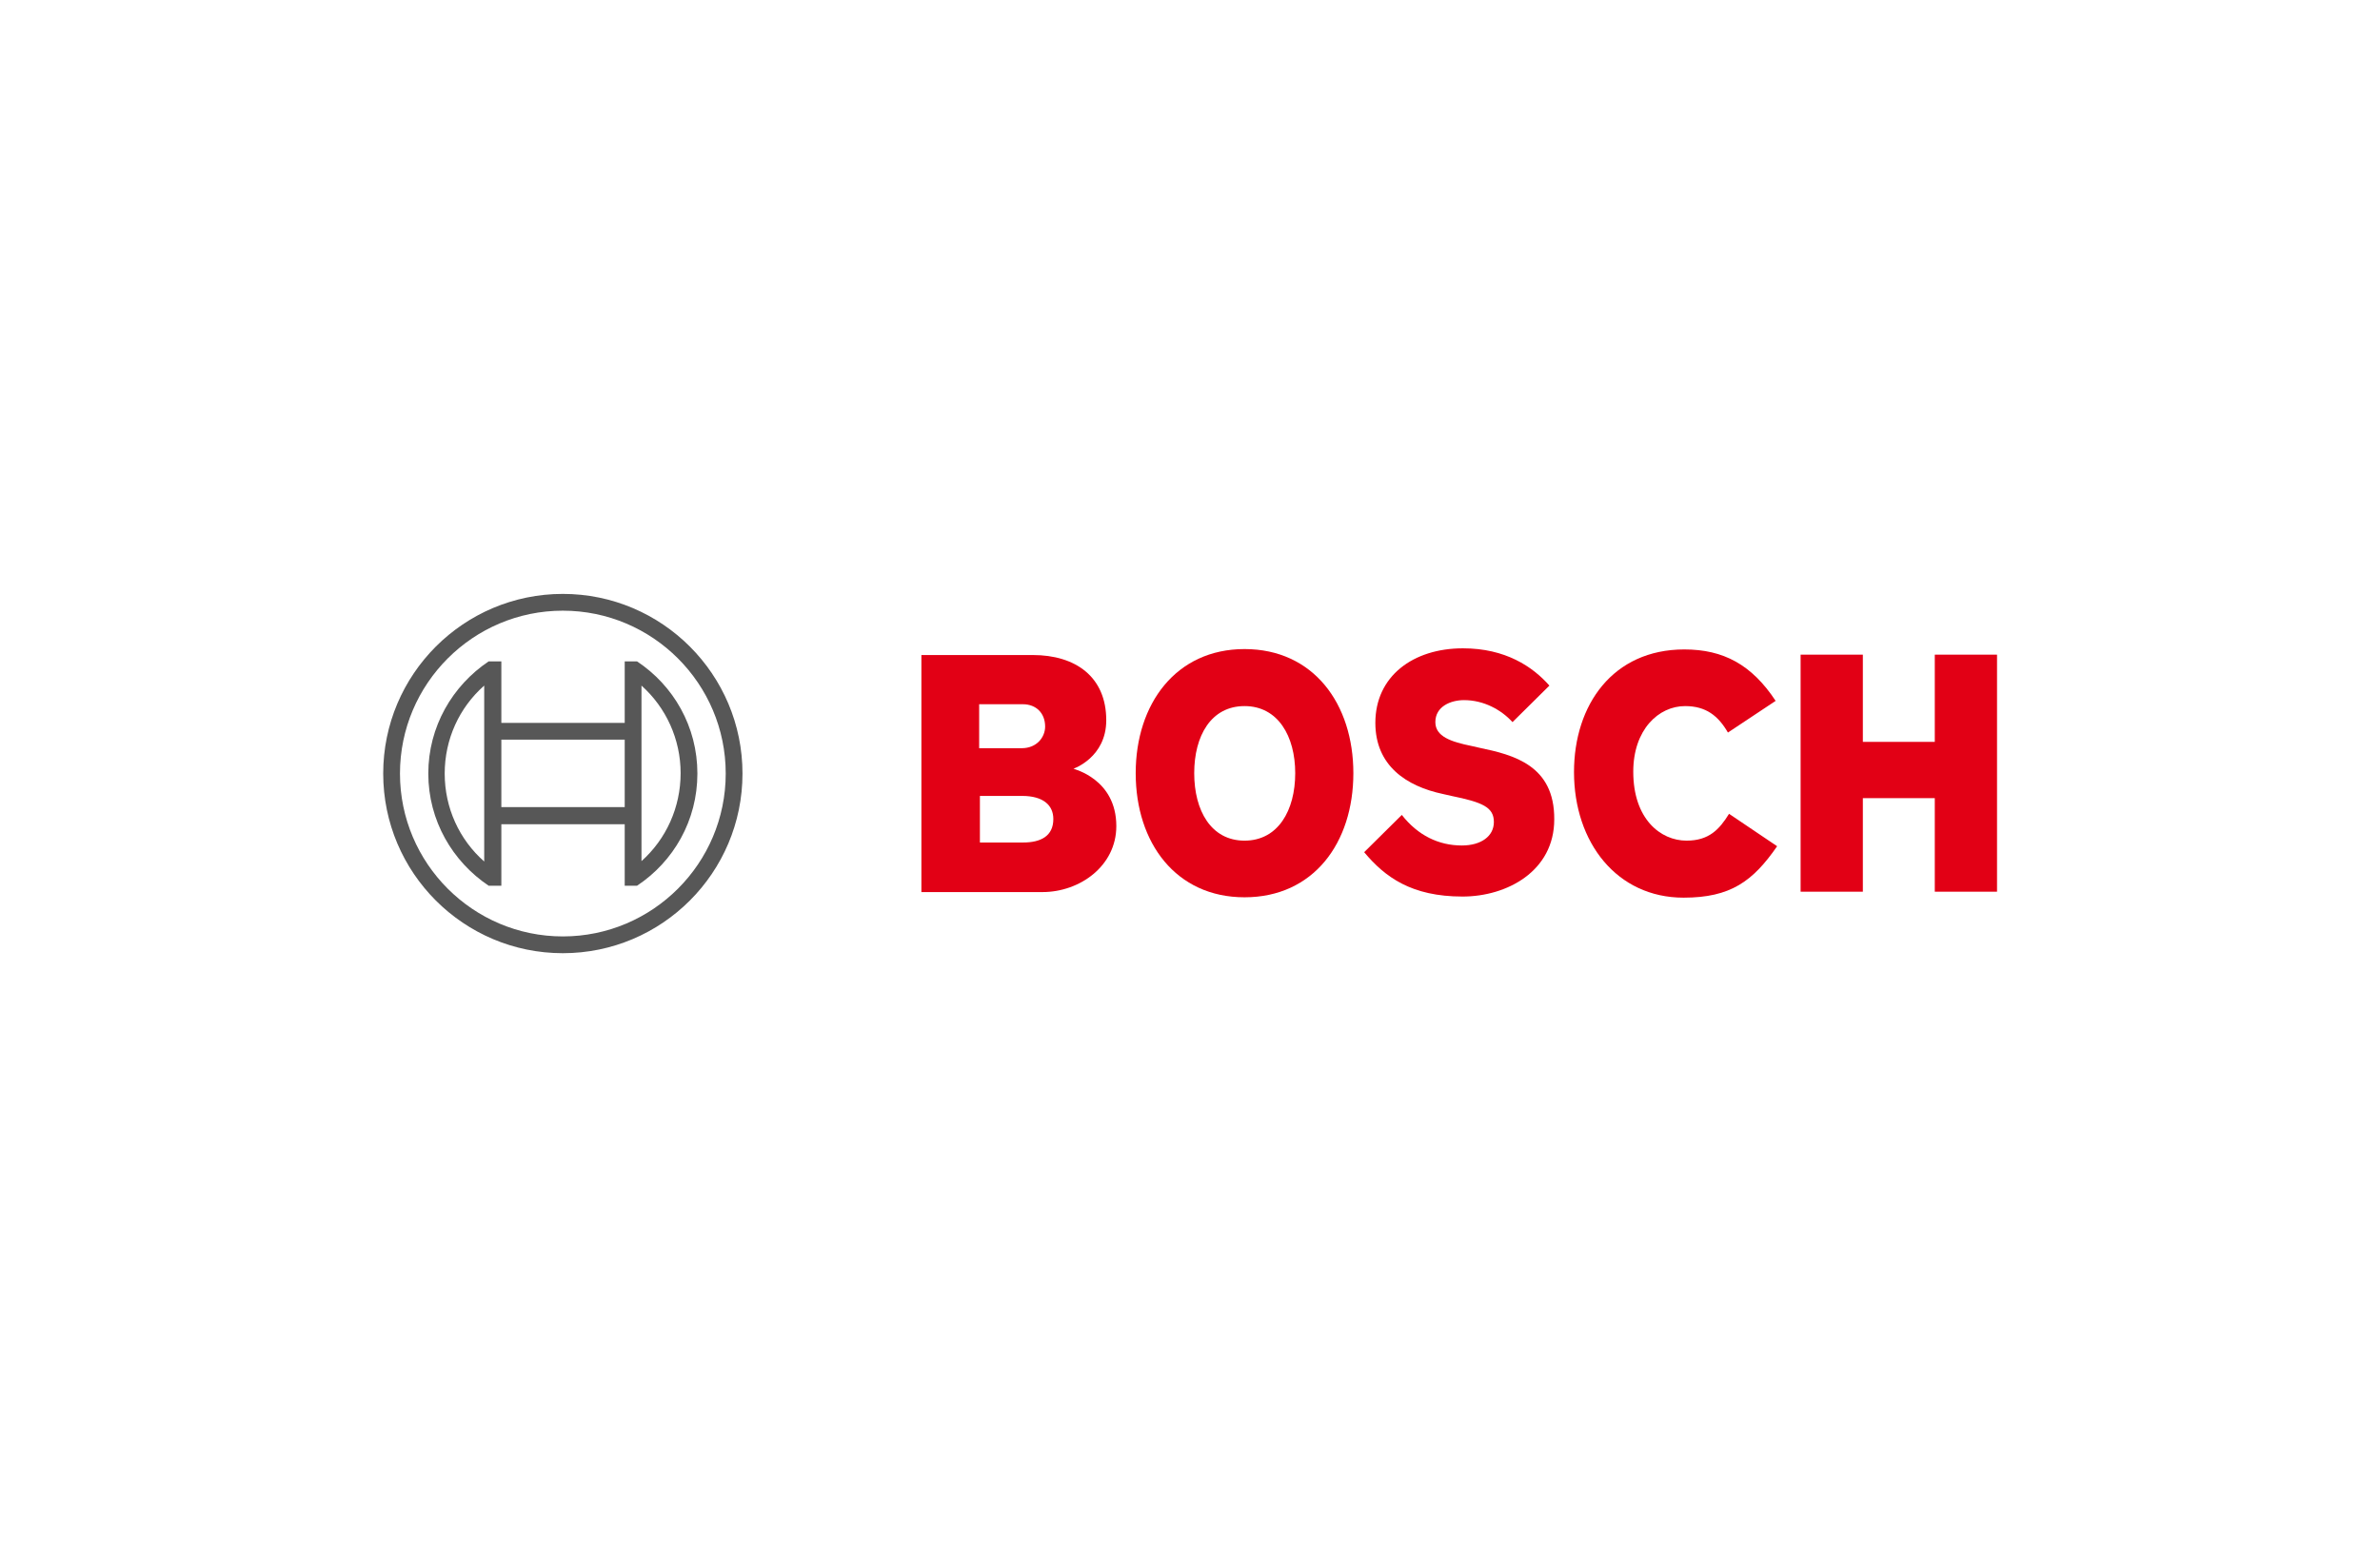 <?xml version="1.0" encoding="UTF-8" standalone="no"?>
<!DOCTYPE svg PUBLIC "-//W3C//DTD SVG 1.1//EN" "http://www.w3.org/Graphics/SVG/1.1/DTD/svg11.dtd">
<svg xmlns="http://www.w3.org/2000/svg" xmlns:xlink="http://www.w3.org/1999/xlink" xmlns:serif="http://www.serif.com/" width="1000" height="650" viewBox="0 0 1000 650" version="1.1" xml:space="preserve" style="fill-rule:evenodd;clip-rule:evenodd;stroke-linejoin:round;stroke-miterlimit:2;">
    <g transform="matrix(1.566,0,0,1.566,78.638,137.571)">
        <g>
            <g>
                <path d="M237.8,118.4C237.8,118.4 246.6,115.4 246.6,105.4C246.6,93.7 238.3,87.9 226.9,87.9L197,87.9L197,151.5L229.5,151.5C239.5,151.5 249.3,144.5 249.3,133.8C249.3,121.1 237.8,118.5 237.8,118.4ZM212.5,101.1L224.2,101.1C227.8,101.1 230.2,103.5 230.2,107.1C230.2,109.9 228,112.9 223.9,112.9L212.5,112.9L212.5,101.1ZM224.3,138.2L212.7,138.2L212.7,125.7L224,125.7C229.7,125.7 232.4,128.2 232.4,131.9C232.4,136.5 229,138.2 224.3,138.2Z" style="fill:rgb(226,0,21);fill-rule:nonzero;"/>
                <path d="M283.7,86.3C265.3,86.3 254.5,101 254.5,119.6C254.5,138.3 265.3,152.9 283.7,152.9C302.2,152.9 312.9,138.3 312.9,119.6C312.9,101 302.2,86.3 283.7,86.3ZM283.7,137.7C274.7,137.7 270.2,129.6 270.2,119.6C270.2,109.6 274.7,101.6 283.7,101.6C292.7,101.6 297.3,109.7 297.3,119.6C297.3,129.6 292.7,137.7 283.7,137.7Z" style="fill:rgb(226,0,21);fill-rule:nonzero;"/>
                <path d="M346.8,112.8L344.6,112.3C339.2,111.2 334.9,109.8 334.9,105.9C334.9,101.7 339,100 342.6,100C347.9,100 352.6,102.6 355.6,105.9L365.5,96.1C361,91 353.7,86.1 342.3,86.1C328.9,86.1 318.8,93.6 318.8,106.1C318.8,117.5 327,123.1 337,125.2L339.2,125.7C347.5,127.4 350.6,128.7 350.6,132.7C350.6,136.5 347.2,139 342,139C335.8,139 330.2,136.3 325.9,130.8L315.8,140.8C321.4,147.5 328.5,152.7 342.2,152.7C354.1,152.7 366.8,145.9 366.8,132C366.9,117.5 355.9,114.7 346.8,112.8Z" style="fill:rgb(226,0,21);fill-rule:nonzero;"/>
                <path d="M402.3,137.7C395.3,137.7 388,131.9 388,119.2C388,107.9 394.8,101.6 401.9,101.6C407.5,101.6 410.8,104.2 413.4,108.7L426.2,100.2C419.8,90.5 412.2,86.4 401.7,86.4C382.5,86.4 372.1,101.3 372.1,119.3C372.1,138.2 383.6,153 401.5,153C414.1,153 420.1,148.6 426.6,139.2L413.7,130.5C411.1,134.7 408.3,137.7 402.3,137.7Z" style="fill:rgb(226,0,21);fill-rule:nonzero;"/>
                <path d="M468.9,87.8L468.9,111.2L449.6,111.2L449.6,87.8L432.9,87.8L432.9,151.4L449.6,151.4L449.6,126.3L468.9,126.3L468.9,151.4L485.6,151.4L485.6,87.8L468.9,87.8Z" style="fill:rgb(226,0,21);fill-rule:nonzero;"/>
            </g>
        </g>
        <g id="_x38_7_x2F_87_x2F_87__x7C__0_x2F_0_x2F_0_" serif:id="_x38_7_x2F_87_x2F_87__x7C__0_x2F_0_x2F_0">
            <g>
                <path d="M100.8,71.5C74.2,71.5 52.6,93.1 52.6,119.7C52.6,146.3 74.2,167.9 100.8,167.9C127.4,167.9 149,146.3 149,119.7C149,93.1 127.4,71.5 100.8,71.5ZM100.8,163.4C76.7,163.4 57.1,143.8 57.1,119.7C57.1,95.6 76.7,76 100.8,76C124.9,76 144.5,95.6 144.5,119.7C144.5,143.8 124.9,163.4 100.8,163.4Z" style="fill:rgb(87,87,87);fill-rule:nonzero;"/>
                <path d="M120.7,89.6L117.4,89.6L117.4,106.1L84.3,106.1L84.3,89.6L80.9,89.6C71.2,96.1 64.7,107.1 64.7,119.7C64.7,132.3 71.2,143.3 80.9,149.8L84.3,149.8L84.3,133.3L117.4,133.3L117.4,149.8L120.7,149.8C130.5,143.3 136.9,132.3 136.9,119.7C136.9,107.1 130.5,96.1 120.7,89.6ZM79.7,143.3C73,137.4 69.1,128.9 69.1,119.7C69.1,110.5 73,102 79.7,96.1L79.7,143.3ZM117.4,128.7L84.3,128.7L84.3,110.6L117.4,110.6L117.4,128.7ZM121.9,143.2L121.9,96.1C128.5,102 132.4,110.5 132.4,119.6C132.4,128.8 128.5,137.3 121.9,143.2Z" style="fill:rgb(87,87,87);fill-rule:nonzero;"/>
            </g>
        </g>
    </g>
</svg>
